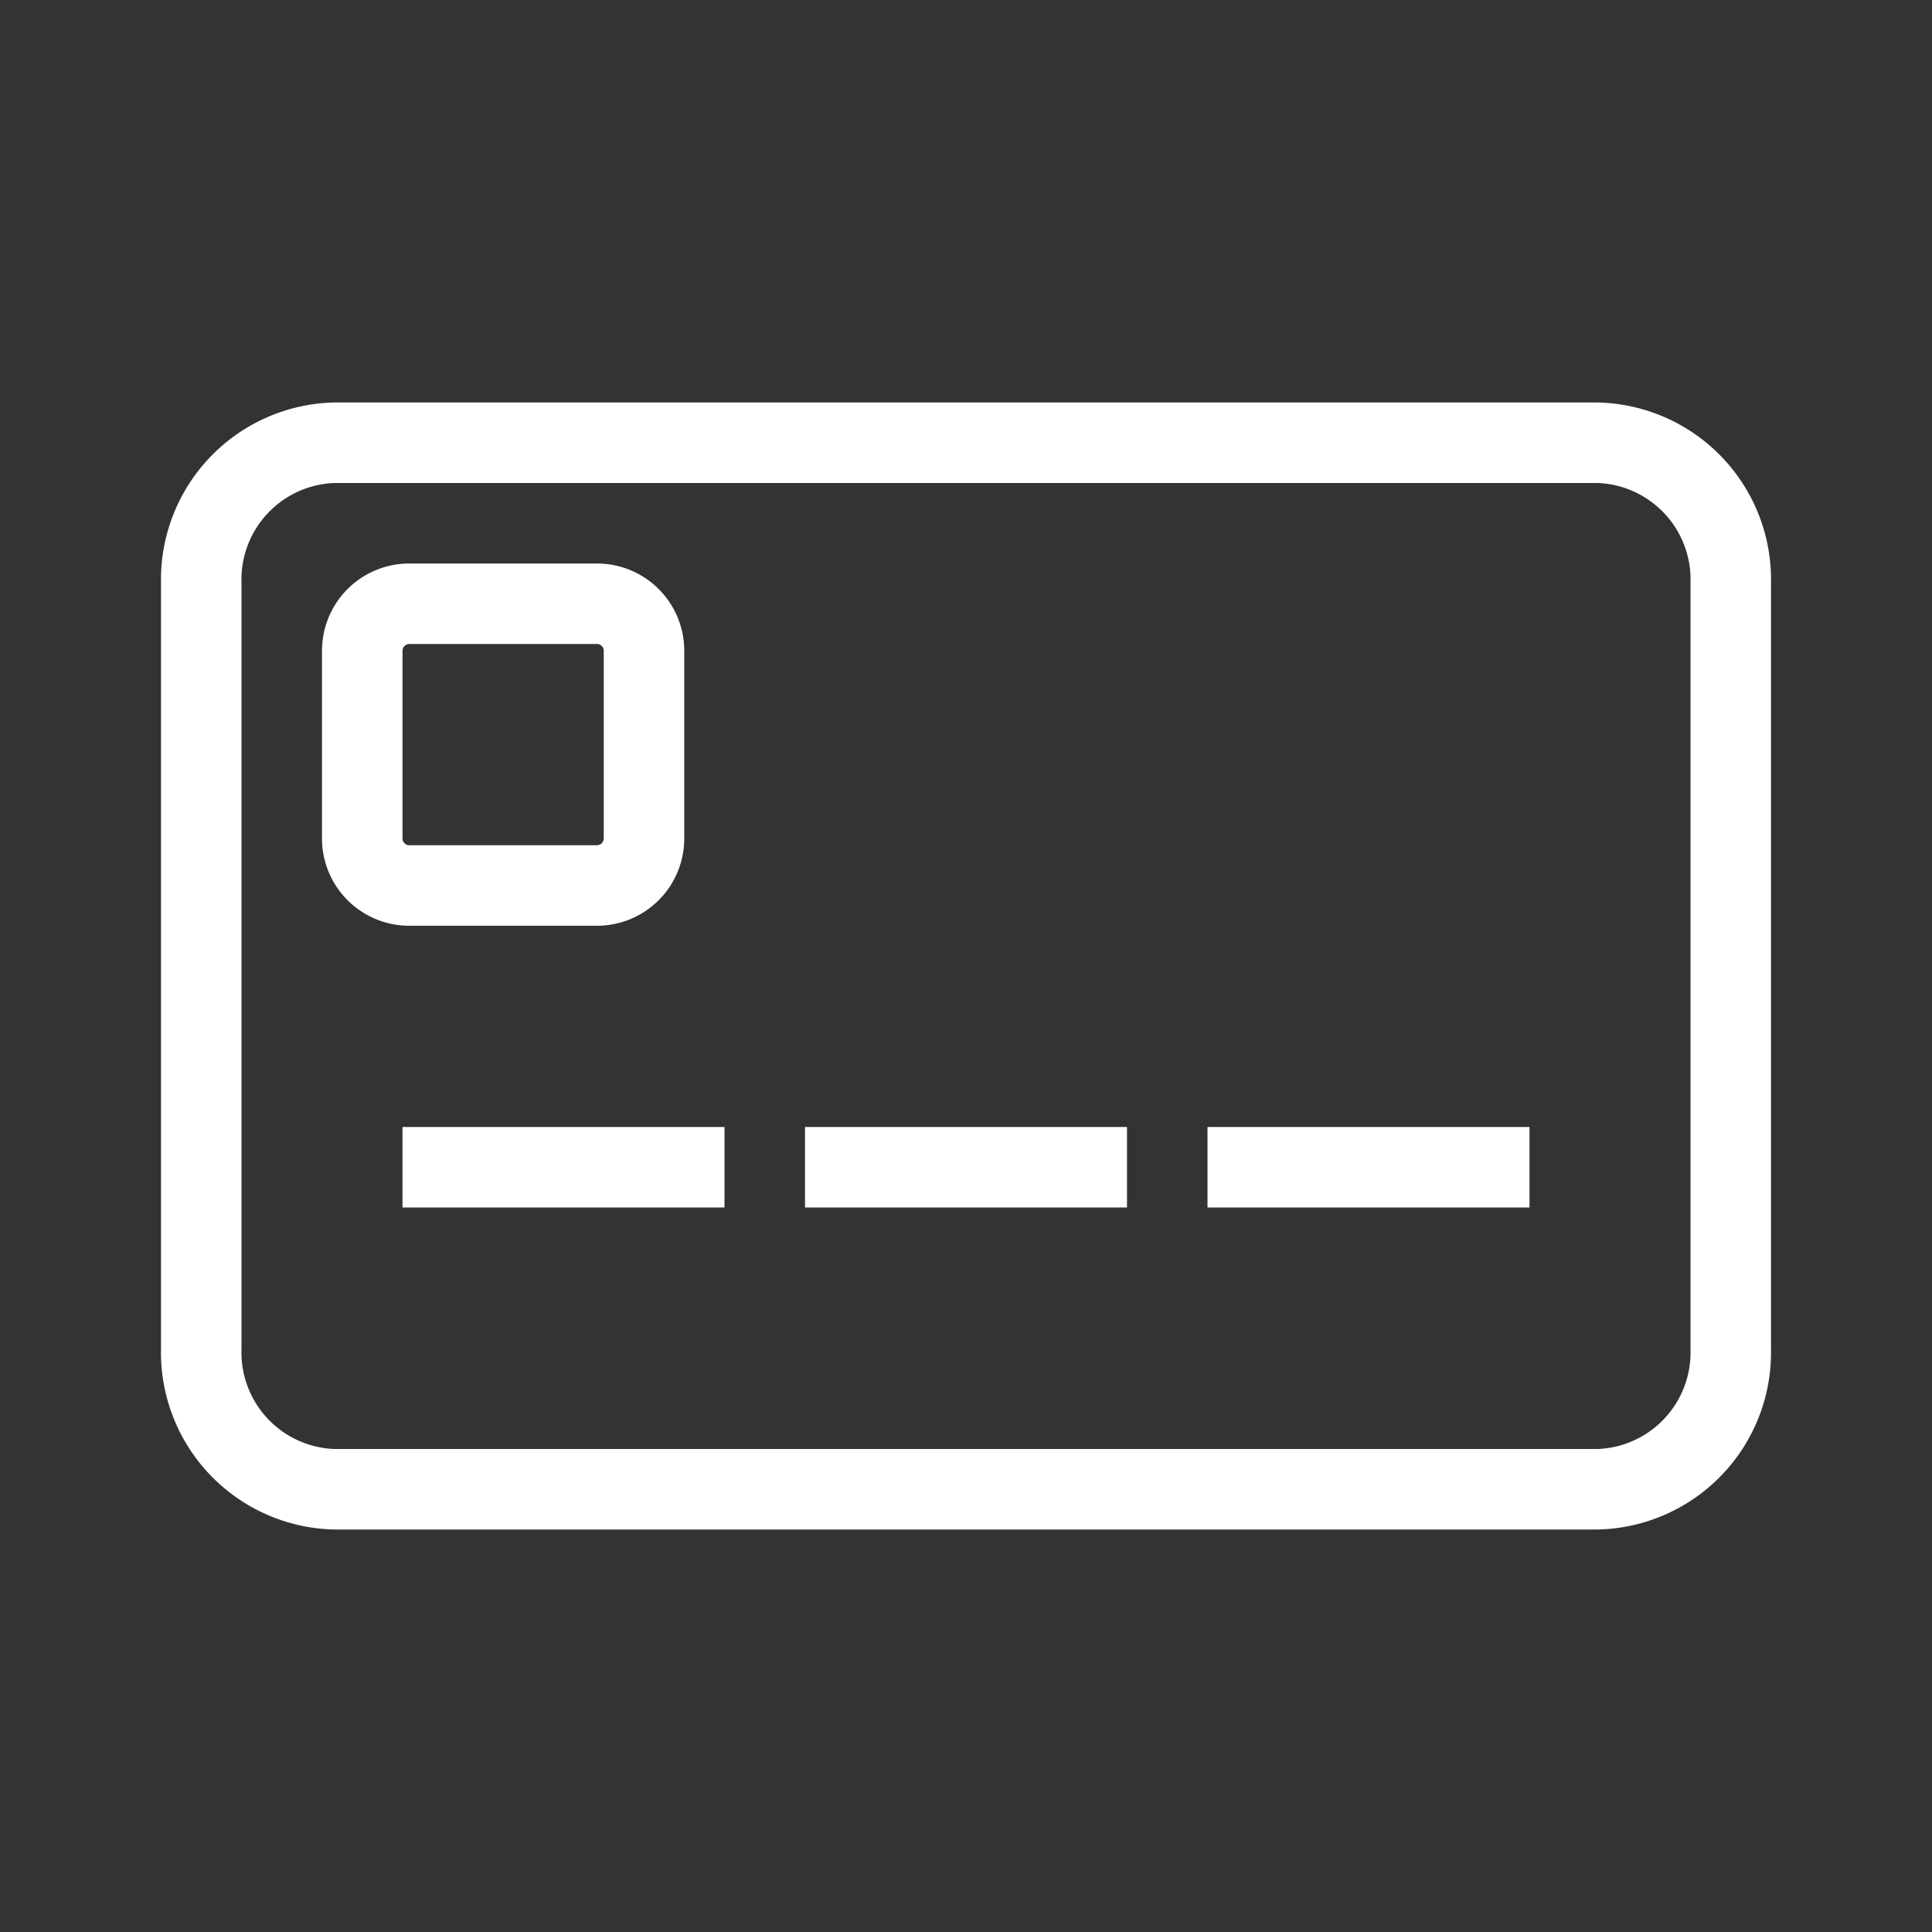 <svg xmlns="http://www.w3.org/2000/svg" viewBox="0 0 24 24"><rect x="0" y="0" width="24" height="24" fill="#333333" stroke="none"/><defs><style>.cls-1{fill:none;}.cls-2{fill:#fff;}</style></defs><title>bofa_icon_card2_ko</title><g id="_24_X_24_BOX" data-name="24 X 24 BOX"><rect class="cls-1" width="24" height="24"/></g><g id="ICON_OUTLINES" data-name="ICON OUTLINES"><rect class="cls-2" x="5" y="14" width="4" height="1"/><path class="cls-2" d="M7.417,11.5A1.084,1.084,0,0,0,8.5,10.417V8.083A1.084,1.084,0,0,0,7.417,7H5.083A1.084,1.084,0,0,0,4,8.083v2.334A1.084,1.084,0,0,0,5.083,11.5ZM5,10.417V8.083A.085.085,0,0,1,5.083,8H7.417a.085.085,0,0,1,.083.083v2.334a.085.085,0,0,1-.083.083H5.083A.085.085,0,0,1,5,10.417Z"/><path class="cls-2" d="M19.849,5H4.151A2.2,2.2,0,0,0,2,7.238v9.524A2.2,2.2,0,0,0,4.151,19h15.7A2.2,2.2,0,0,0,22,16.762V7.238A2.2,2.2,0,0,0,19.849,5ZM21,16.762A1.2,1.2,0,0,1,19.849,18H4.151A1.2,1.2,0,0,1,3,16.762V7.238A1.2,1.2,0,0,1,4.151,6h15.7A1.2,1.2,0,0,1,21,7.238Z"/><rect class="cls-2" x="10" y="14" width="4" height="1"/><rect class="cls-2" x="15" y="14" width="4" height="1"/></g></svg>